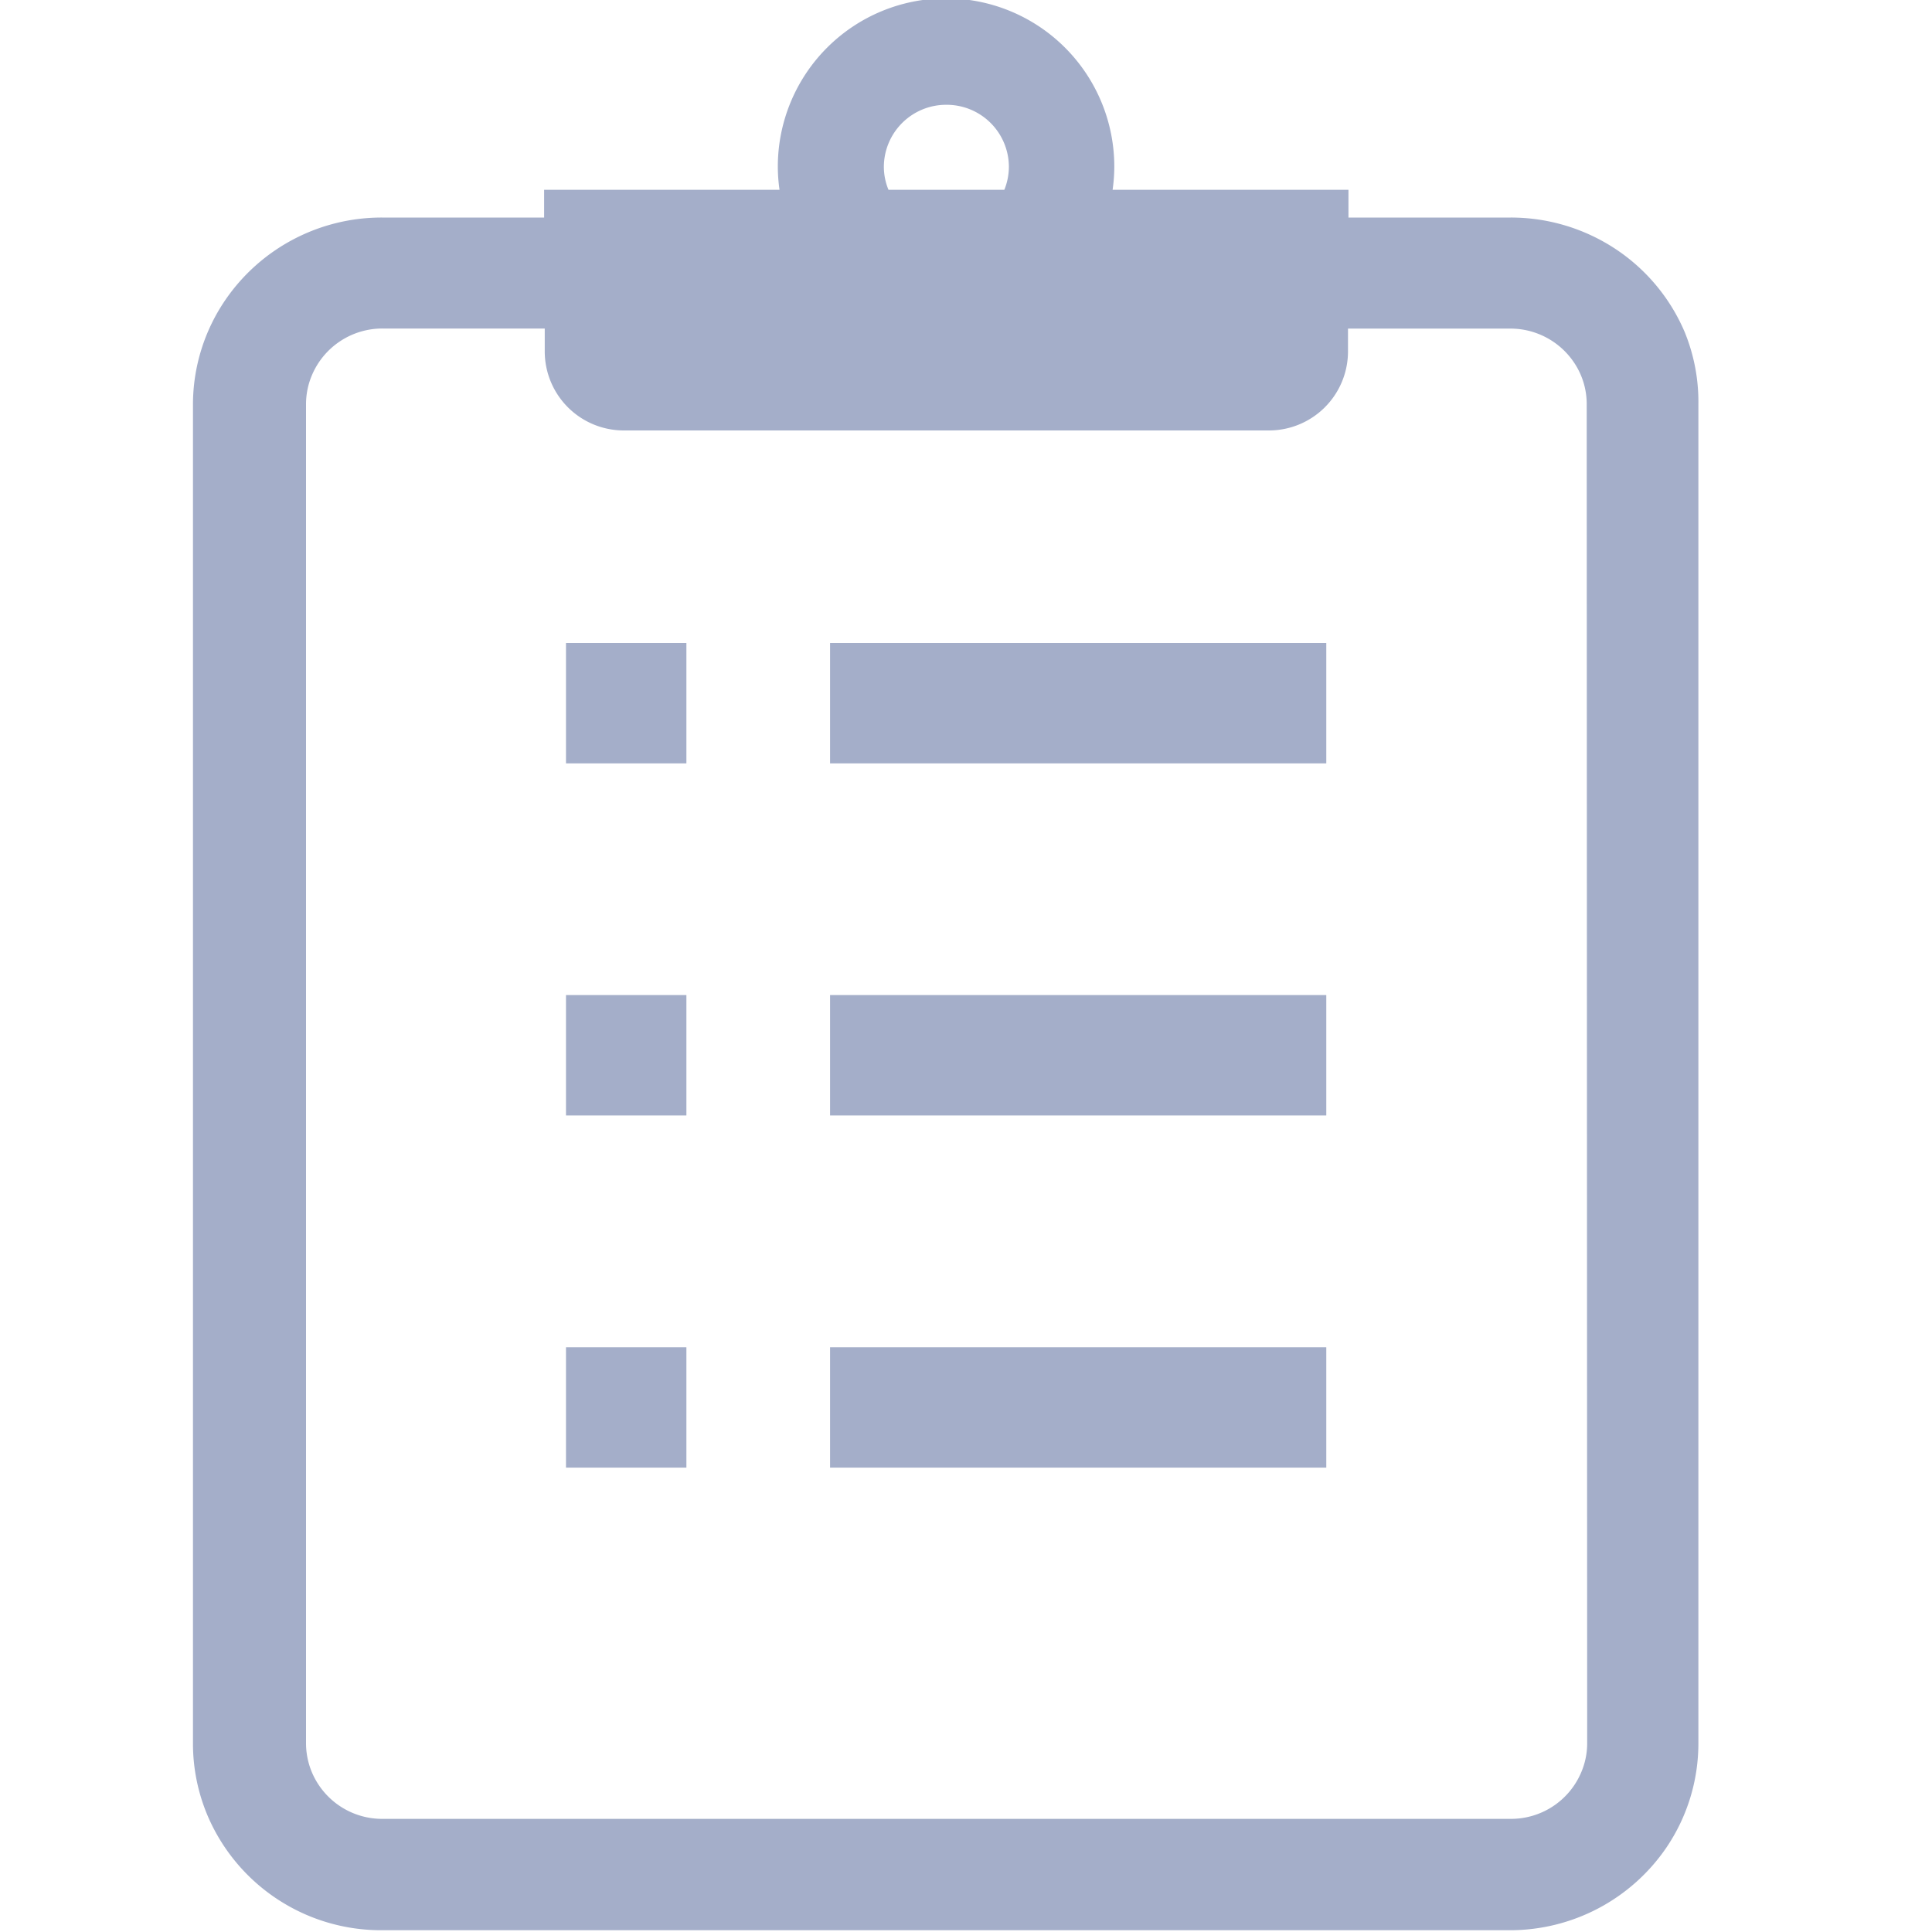 <svg xmlns="http://www.w3.org/2000/svg" width="25" height="25" viewBox="0 0 25 25">
  <g id="Mail_Icon" data-name="Mail Icon" transform="translate(-912 -2624.121)">
    <rect id="長方形_15" data-name="長方形 15" width="25" height="24.757" transform="translate(912 2624.364)" fill="none"/>
    <g id="アンケート用紙のアイコン素材" transform="translate(914.5 2624.121)">
      <path id="パス_12" data-name="パス 12" d="M77.5,4.29a2.429,2.429,0,0,0-.883-1.062,2.457,2.457,0,0,0-1.365-.413h-2.1V2.456H70.1a2.138,2.138,0,0,0,.022-.3,2.177,2.177,0,0,0-4.354,0,2.129,2.129,0,0,0,.022.3H62.744v.359h-2.1A2.45,2.45,0,0,0,58.62,3.88,2.4,2.4,0,0,0,58.2,5.232V22.56a2.394,2.394,0,0,0,.192.941,2.44,2.44,0,0,0,2.248,1.476h14.6a2.45,2.45,0,0,0,2.023-1.065,2.4,2.4,0,0,0,.417-1.351V5.232A2.379,2.379,0,0,0,77.5,4.29Zm-9.55-2.934a.805.805,0,0,1,.808.8.8.8,0,0,1-.059.3H67.2a.78.78,0,0,1-.06-.3A.806.806,0,0,1,67.945,1.356Zm8.291,21.2a.955.955,0,0,1-.078.38.985.985,0,0,1-.911.6h-14.6a.986.986,0,0,1-.82-.432.97.97,0,0,1-.169-.546V5.232a.959.959,0,0,1,.078-.381.989.989,0,0,1,.911-.6h2.1v.3A1.023,1.023,0,0,0,63.773,5.57h8.345a1.023,1.023,0,0,0,1.028-1.018v-.3h2.1a.991.991,0,0,1,.82.432.959.959,0,0,1,.169.547Z" transform="translate(-58.203 0)" fill="#a4aec9"/>
      <rect id="長方形_16" data-name="長方形 16" width="1.558" height="1.558" transform="translate(4.824 8.32)" fill="#a4aec9"/>
      <rect id="長方形_17" data-name="長方形 17" width="6.421" height="1.558" transform="translate(8.241 8.32)" fill="#a4aec9"/>
      <rect id="長方形_18" data-name="長方形 18" width="1.558" height="1.558" transform="translate(4.824 12.876)" fill="#a4aec9"/>
      <rect id="長方形_19" data-name="長方形 19" width="6.421" height="1.558" transform="translate(8.241 12.876)" fill="#a4aec9"/>
      <rect id="長方形_20" data-name="長方形 20" width="1.558" height="1.558" transform="translate(4.824 17.433)" fill="#a4aec9"/>
      <rect id="長方形_21" data-name="長方形 21" width="6.421" height="1.558" transform="translate(8.241 17.433)" fill="#a4aec9"/>
    </g>
  </g>
</svg>
